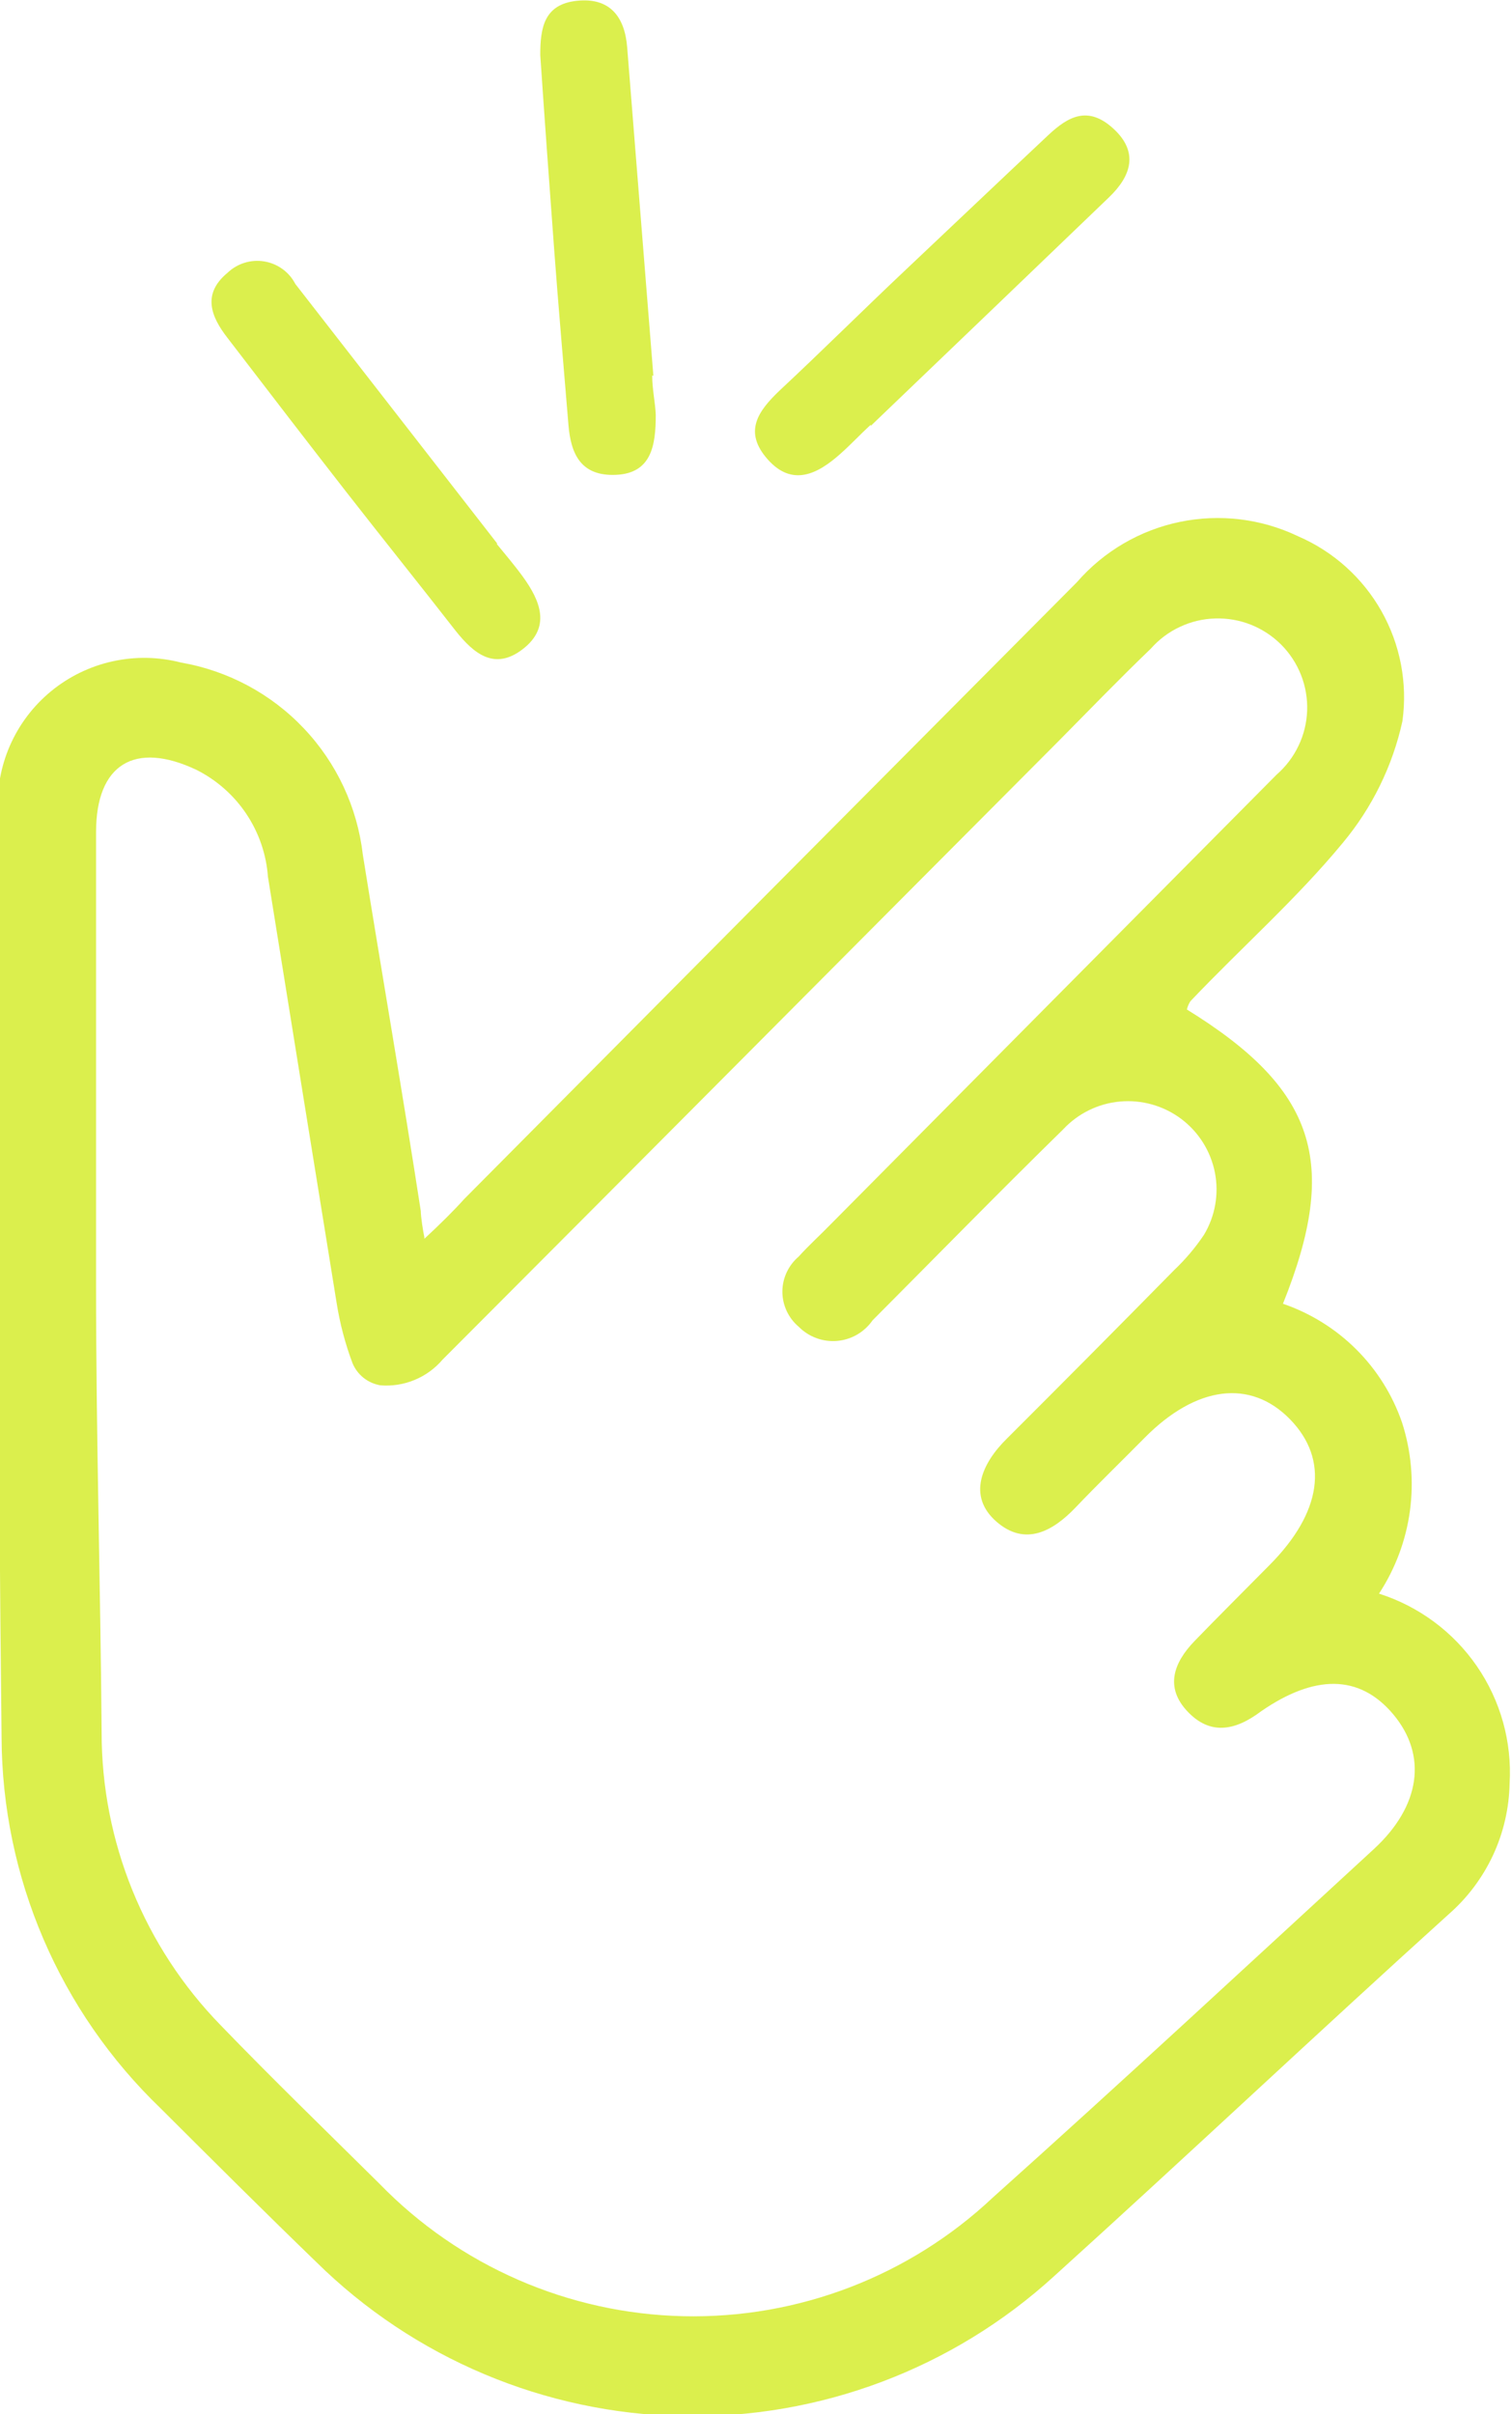 <svg xmlns="http://www.w3.org/2000/svg" width="47" height="75" viewBox="0 0 47 75" fill="none"><g clip-path="url(#clip0_35_1765)"><path d="M13.191 38.484C13.684 38.029 14.128 37.586 14.425 37.254C20.775 30.856 27.126 24.467 33.476 18.086C34.307 17.13 35.429 16.472 36.671 16.214C37.913 15.956 39.205 16.112 40.349 16.659C41.445 17.131 42.356 17.949 42.942 18.986C43.528 20.024 43.757 21.224 43.594 22.404C43.289 23.792 42.654 25.088 41.743 26.181C40.312 27.916 38.597 29.429 37.005 31.102C36.954 31.181 36.916 31.269 36.894 31.361C40.88 33.821 41.657 36.085 39.88 40.502C40.738 40.796 41.518 41.281 42.159 41.92C42.801 42.56 43.288 43.337 43.582 44.193C43.867 45.076 43.951 46.012 43.828 46.931C43.704 47.851 43.375 48.731 42.866 49.508C44.103 49.902 45.173 50.694 45.908 51.761C46.643 52.828 47.001 54.109 46.926 55.401C46.911 56.174 46.735 56.936 46.408 57.638C46.08 58.339 45.61 58.964 45.026 59.473C40.941 63.164 36.882 66.991 32.773 70.706C29.622 73.584 25.481 75.143 21.209 75.06C16.936 74.978 12.859 73.26 9.822 70.263C8.193 68.689 6.589 67.089 4.985 65.49C3.433 63.998 2.197 62.212 1.349 60.236C0.501 58.26 0.059 56.135 0.049 53.986C-0.062 44.414 -0.062 34.83 -0.062 25.258C-0.106 24.543 0.02 23.827 0.306 23.169C0.593 22.511 1.032 21.93 1.587 21.474C2.142 21.018 2.797 20.7 3.499 20.545C4.202 20.39 4.931 20.403 5.627 20.583C7.088 20.836 8.429 21.554 9.447 22.63C10.466 23.705 11.108 25.081 11.278 26.55C11.87 30.241 12.512 33.932 13.08 37.623C13.08 37.795 13.154 38.275 13.191 38.435M2.986 39.948C2.986 44.562 3.122 49.188 3.159 53.802C3.152 57.206 4.481 60.478 6.861 62.918C8.465 64.579 10.13 66.191 11.796 67.84C14.279 70.396 17.672 71.875 21.24 71.955C24.808 72.036 28.264 70.712 30.86 68.27C34.846 64.702 38.77 61.06 42.706 57.443C44.162 56.102 44.372 54.528 43.311 53.26C42.249 51.993 40.843 52.03 39.202 53.162C38.387 53.777 37.61 53.912 36.907 53.162C36.203 52.411 36.487 51.649 37.129 50.984C37.77 50.32 38.683 49.409 39.461 48.622C41.09 46.986 41.324 45.349 40.102 44.094C38.881 42.84 37.19 43.036 35.574 44.673C34.871 45.386 34.143 46.088 33.439 46.826C32.736 47.564 31.872 48.056 30.971 47.269C30.071 46.481 30.503 45.472 31.305 44.685C33.04 42.954 34.772 41.211 36.499 39.456C36.847 39.126 37.158 38.759 37.425 38.361C37.774 37.779 37.895 37.089 37.764 36.423C37.632 35.757 37.258 35.164 36.714 34.757C36.169 34.35 35.493 34.159 34.815 34.22C34.137 34.281 33.507 34.591 33.044 35.089C31.045 37.045 29.096 39.038 27.122 41.019C26.997 41.199 26.833 41.35 26.643 41.461C26.452 41.571 26.24 41.638 26.021 41.657C25.801 41.675 25.58 41.646 25.374 41.569C25.168 41.493 24.981 41.372 24.826 41.215C24.668 41.082 24.541 40.915 24.453 40.727C24.366 40.539 24.32 40.334 24.32 40.127C24.32 39.919 24.366 39.715 24.453 39.527C24.541 39.339 24.668 39.172 24.826 39.038C25.147 38.681 25.505 38.361 25.838 38.017C30.453 33.366 35.068 28.715 39.683 24.065C39.969 23.816 40.201 23.511 40.364 23.168C40.528 22.826 40.619 22.454 40.632 22.075C40.645 21.697 40.58 21.319 40.441 20.967C40.302 20.614 40.092 20.294 39.824 20.025C39.555 19.757 39.234 19.546 38.881 19.406C38.528 19.267 38.15 19.201 37.77 19.213C37.39 19.224 37.016 19.314 36.673 19.476C36.329 19.637 36.022 19.868 35.771 20.153C34.797 21.088 33.859 22.059 32.909 23.019C26.542 29.404 20.138 35.851 13.758 42.237C13.522 42.514 13.223 42.731 12.886 42.87C12.55 43.009 12.184 43.066 11.821 43.036C11.63 43.003 11.451 42.923 11.3 42.803C11.149 42.682 11.031 42.526 10.957 42.347C10.73 41.742 10.565 41.116 10.464 40.477C9.748 36.056 9.036 31.644 8.329 27.239C8.278 26.541 8.047 25.868 7.658 25.286C7.269 24.704 6.734 24.232 6.108 23.917C4.183 23.007 2.986 23.745 2.986 25.849C2.986 30.573 2.986 35.285 2.986 39.998" fill="#DBEF4D"></path><path d="M20.273 11.663C20.273 12.094 20.372 12.524 20.384 12.894C20.384 13.841 20.249 14.702 19.15 14.751C18.052 14.801 17.744 14.099 17.67 13.201C17.522 11.38 17.361 9.572 17.226 7.751C17.077 5.733 16.929 3.715 16.794 1.71C16.794 0.873 16.905 0.135 17.929 0.025C18.953 -0.086 19.422 0.517 19.496 1.476L20.31 11.676" fill="#DBEF4D"></path><path d="M15.436 16.892C15.708 17.224 15.992 17.557 16.251 17.913C16.806 18.676 17.127 19.488 16.251 20.165C15.375 20.841 14.733 20.312 14.165 19.599C13.043 18.16 11.895 16.732 10.772 15.293C9.649 13.853 8.304 12.106 7.07 10.495C6.552 9.83 6.281 9.129 7.07 8.477C7.22 8.333 7.401 8.226 7.599 8.164C7.797 8.102 8.007 8.087 8.212 8.121C8.417 8.154 8.611 8.235 8.78 8.357C8.948 8.478 9.085 8.637 9.18 8.821L15.461 16.892H15.436Z" fill="#DBEF4D"></path><path d="M27.06 13.201C26.739 13.496 26.443 13.816 26.122 14.099C25.419 14.727 24.629 15.133 23.864 14.272C23.099 13.41 23.568 12.771 24.222 12.143C25.542 10.913 26.85 9.609 28.183 8.354C29.515 7.099 31.119 5.573 32.588 4.195C33.205 3.617 33.822 3.273 34.611 3.998C35.401 4.724 35.167 5.463 34.476 6.127C32.008 8.497 29.54 10.864 27.072 13.226" fill="#DBEF4D"></path></g><defs><clipPath id="clip0_35_1765"><rect width="47" height="75" fill="white"></rect></clipPath></defs></svg>